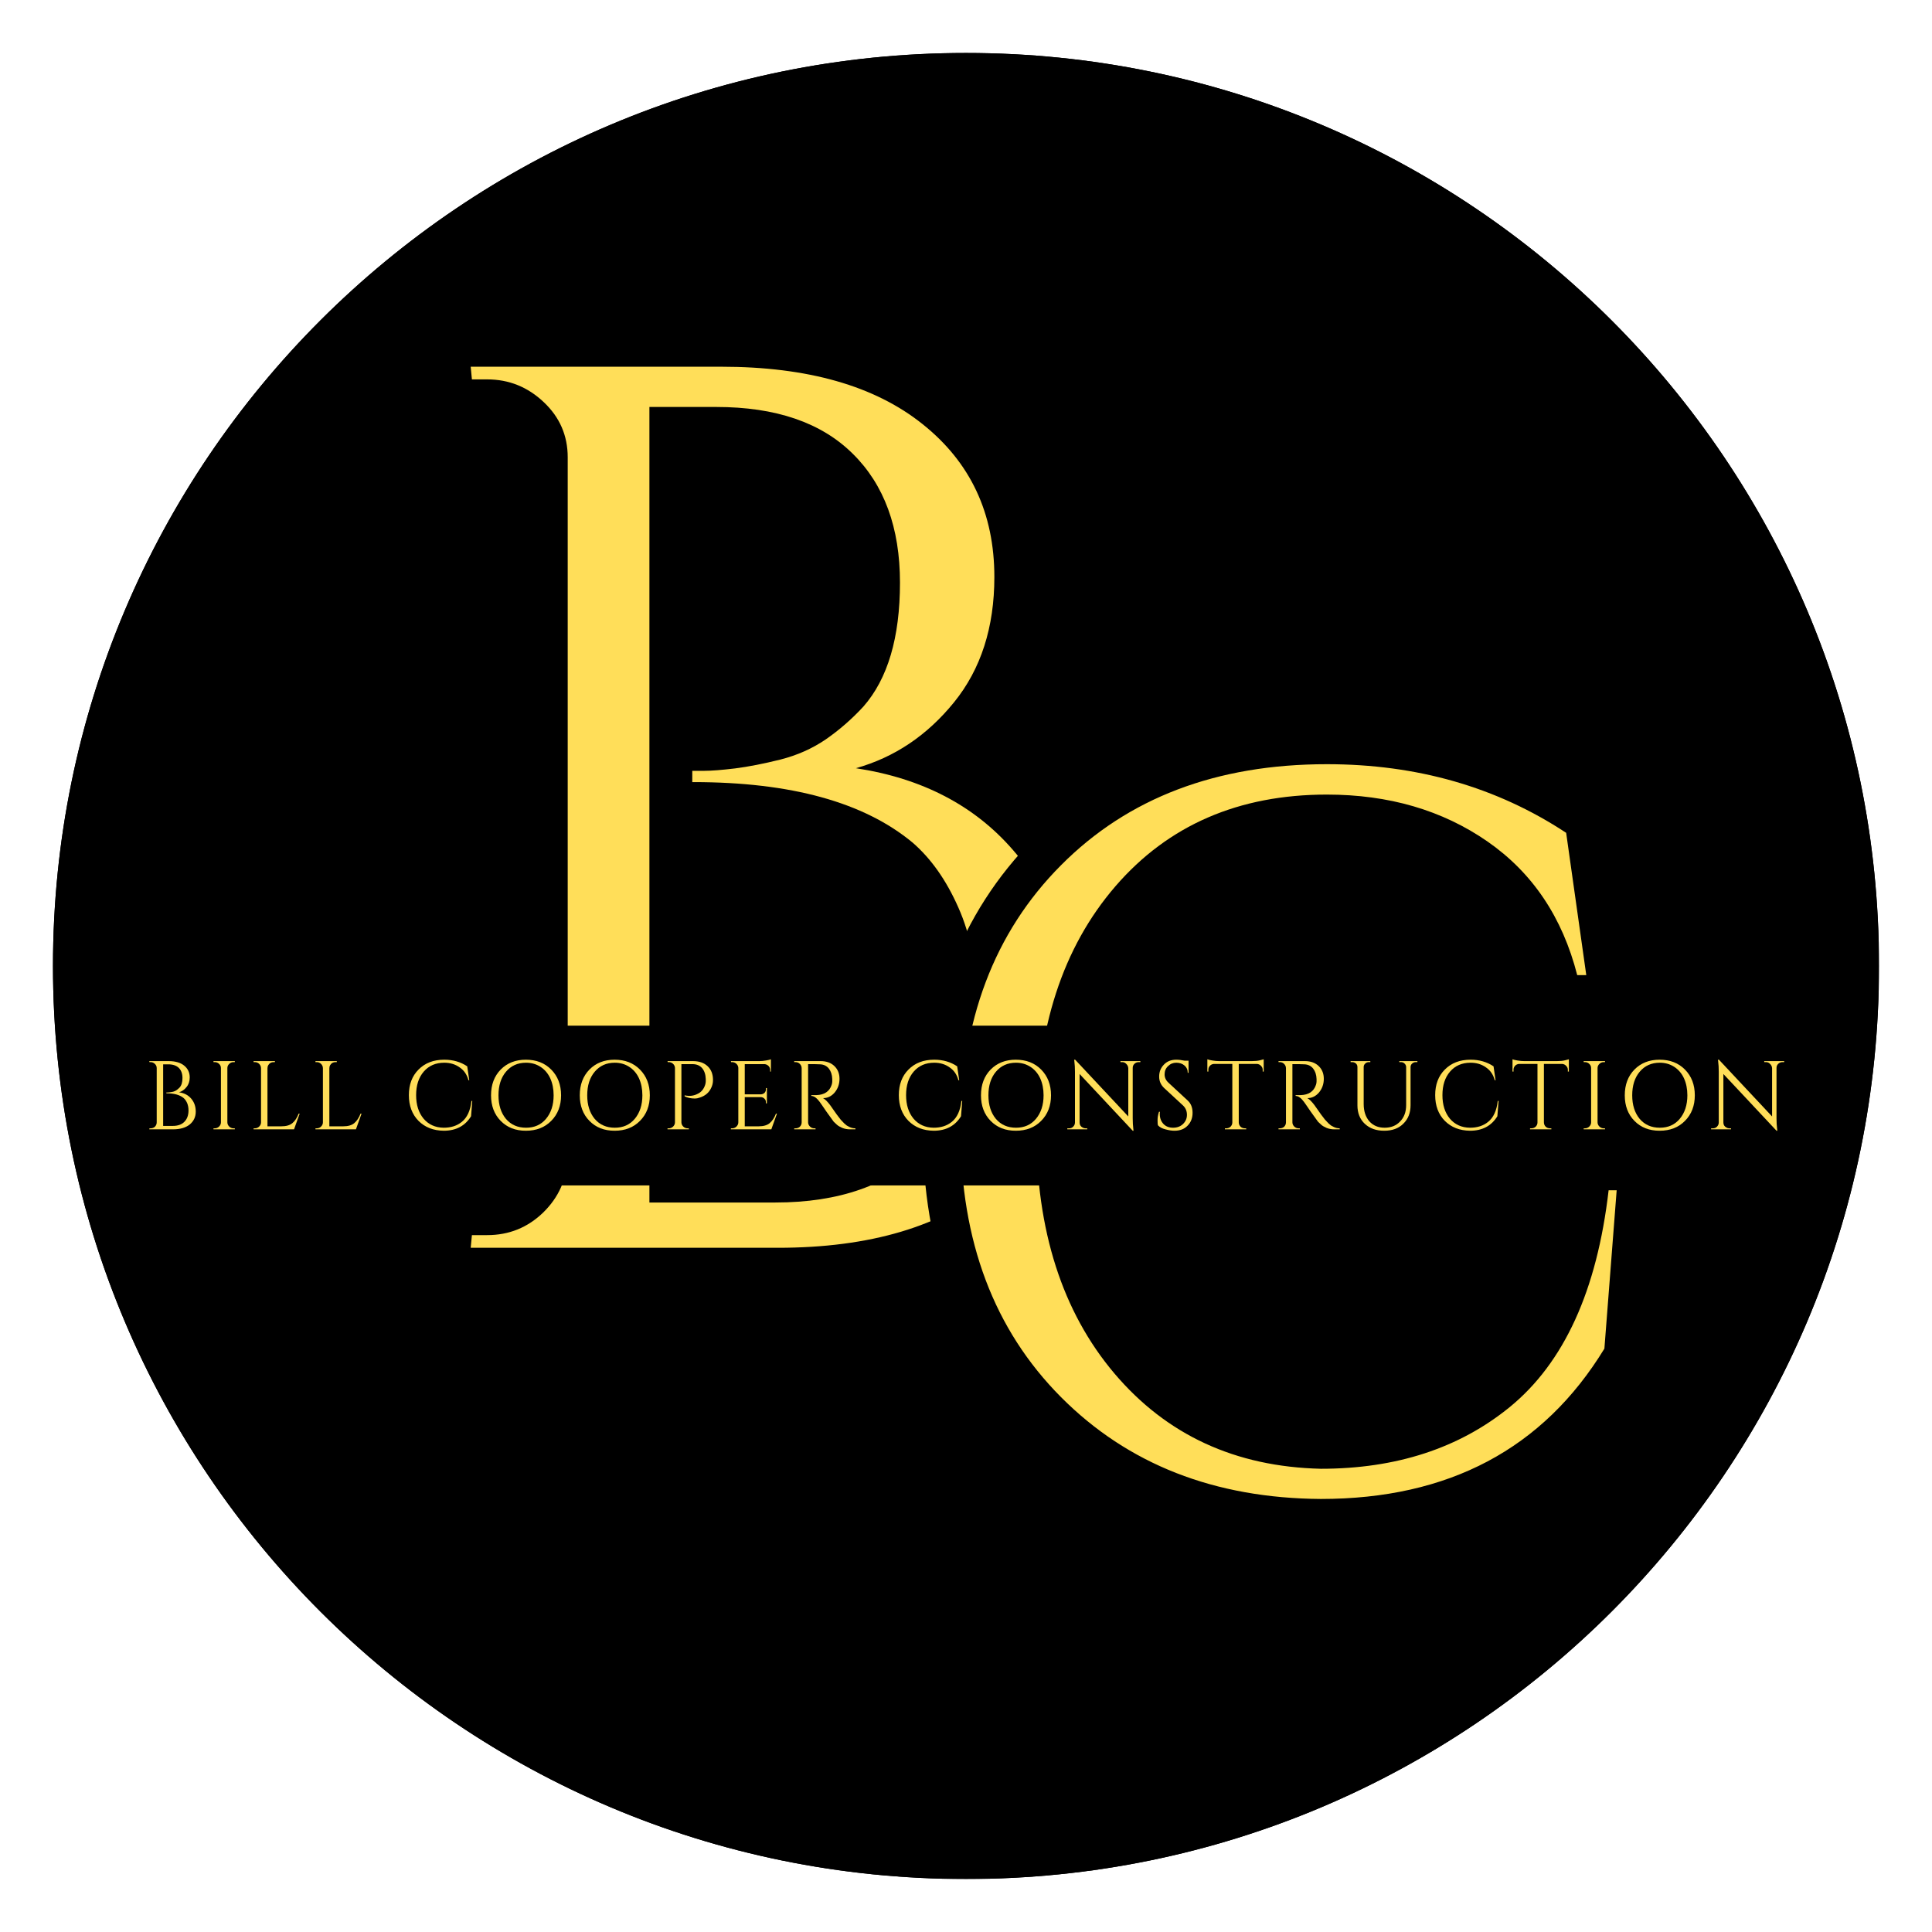 <svg xmlns="http://www.w3.org/2000/svg" xmlns:xlink="http://www.w3.org/1999/xlink" width="200" zoomAndPan="magnify" viewBox="0 0 150 150" height="200" preserveAspectRatio="xMidYMid meet" version="1.0"><defs><g/><clipPath id="7dcbe70fe3"><path d="M 4.113 4.113 L 145.887 4.113 L 145.887 145.887 L 4.113 145.887 Z M 4.113 4.113 " clip-rule="nonzero"/></clipPath><clipPath id="bc5409024c"><path d="M 75 4.113 C 35.852 4.113 4.113 35.852 4.113 75 C 4.113 114.148 35.852 145.887 75 145.887 C 114.148 145.887 145.887 114.148 145.887 75 C 145.887 35.852 114.148 4.113 75 4.113 Z M 75 4.113 " clip-rule="nonzero"/></clipPath><clipPath id="be0a534c42"><path d="M 4.113 4.113 L 145.863 4.113 L 145.863 145.863 L 4.113 145.863 Z M 4.113 4.113 " clip-rule="nonzero"/></clipPath><clipPath id="a68ec2158c"><path d="M 75 4.113 C 35.848 4.113 4.113 35.848 4.113 75 C 4.113 114.148 35.848 145.887 75 145.887 C 114.148 145.887 145.887 114.148 145.887 75 C 145.887 35.848 114.148 4.113 75 4.113 Z M 75 4.113 " clip-rule="nonzero"/></clipPath><clipPath id="f9d53a50db"><path d="M 19.145 79.633 L 127.441 79.633 L 127.441 92.035 L 19.145 92.035 Z M 19.145 79.633 " clip-rule="nonzero"/></clipPath><clipPath id="c2bdbf168d"><path d="M 25.348 79.633 L 121.203 79.633 C 122.848 79.633 124.426 80.285 125.59 81.449 C 126.75 82.609 127.406 84.188 127.406 85.832 C 127.406 87.477 126.75 89.055 125.59 90.219 C 124.426 91.383 122.848 92.035 121.203 92.035 L 25.348 92.035 C 23.703 92.035 22.125 91.383 20.961 90.219 C 19.797 89.055 19.145 87.477 19.145 85.832 C 19.145 84.188 19.797 82.609 20.961 81.449 C 22.125 80.285 23.703 79.633 25.348 79.633 Z M 25.348 79.633 " clip-rule="nonzero"/></clipPath></defs><g clip-path="url(#7dcbe70fe3)"><g clip-path="url(#bc5409024c)"><path fill="#000000" d="M 4.113 4.113 L 145.887 4.113 L 145.887 145.887 L 4.113 145.887 Z M 4.113 4.113 " fill-opacity="1" fill-rule="nonzero"/></g></g><g clip-path="url(#be0a534c42)"><g clip-path="url(#a68ec2158c)"><path stroke-linecap="butt" transform="matrix(0.75, 0, 0, 0.75, 4.112, 4.112)" fill="none" stroke-linejoin="miter" d="M 94.517 0.001 C 42.314 0.001 0.001 42.314 0.001 94.517 C 0.001 146.715 42.314 189.032 94.517 189.032 C 146.715 189.032 189.032 146.715 189.032 94.517 C 189.032 42.314 146.715 0.001 94.517 0.001 Z M 94.517 0.001 " stroke="#000000" stroke-width="2" stroke-opacity="1" stroke-miterlimit="4"/></g></g><path stroke-linecap="butt" transform="matrix(0.3, 0, 0, 0.3, 30.686, -0.322)" fill="none" stroke-linejoin="miter" d="M 99.016 324.004 L 19.563 324.004 L 19.876 320.736 L 23.782 320.736 C 29.446 320.736 34.277 318.808 38.248 314.928 C 42.284 311.009 44.407 306.217 44.615 300.54 L 44.615 119.459 C 44.615 113.782 42.545 109.017 38.417 105.15 C 34.329 101.217 29.446 99.264 23.782 99.264 L 19.876 99.264 L 19.563 95.996 L 84.381 95.996 C 106.751 95.996 124.12 100.957 136.464 110.866 C 148.873 120.736 155.071 133.9 155.071 150.397 C 155.071 163.431 151.607 174.251 144.654 182.845 C 137.714 191.374 129.225 197.051 119.212 199.863 C 136.386 202.506 149.967 209.59 159.928 221.087 C 169.954 232.597 174.954 247.103 174.954 264.59 C 174.954 282.038 168.274 296.295 154.915 307.376 C 141.555 318.457 122.922 324.004 99.016 324.004 Z M 65.774 312.311 L 97.74 312.311 C 97.948 312.311 98.157 312.311 98.378 312.311 C 114.863 312.311 127.662 307.806 136.79 298.795 C 145.904 289.772 150.462 276.999 150.462 260.462 C 150.462 251.126 148.899 242.936 145.774 235.879 C 142.649 228.834 138.665 223.236 133.847 219.108 C 121.282 208.665 102.402 203.444 77.219 203.444 C 77.219 203.444 77.115 203.444 76.907 203.444 L 76.907 200.579 C 77.115 200.579 78.118 200.579 79.928 200.579 C 81.777 200.579 84.433 200.358 87.87 199.941 C 91.373 199.459 95.305 198.691 99.641 197.637 C 103.99 196.517 107.896 194.772 111.334 192.389 C 114.837 189.993 118.118 187.194 121.204 183.952 C 127.454 176.79 130.579 166.113 130.579 151.907 C 130.579 137.65 126.503 126.504 118.339 118.509 C 110.227 110.449 98.456 106.413 83.027 106.413 L 65.774 106.413 Z M 65.774 312.311 " stroke="#000000" stroke-width="24.431" stroke-opacity="1" stroke-miterlimit="4"/><g fill="#ffde59" fill-opacity="1"><g transform="translate(30.686, 96.878)"><g><path d="M 29.703 0 L 5.859 0 L 5.953 -0.984 L 7.141 -0.984 C 8.828 -0.984 10.273 -1.566 11.484 -2.734 C 12.691 -3.91 13.328 -5.344 13.391 -7.031 L 13.391 -61.375 C 13.391 -63.062 12.77 -64.488 11.531 -65.656 C 10.289 -66.832 8.828 -67.422 7.141 -67.422 L 5.953 -67.422 L 5.859 -68.406 L 25.312 -68.406 C 32.02 -68.406 37.227 -66.922 40.938 -63.953 C 44.656 -60.992 46.516 -57.035 46.516 -52.078 C 46.516 -48.172 45.473 -44.93 43.391 -42.359 C 41.305 -39.785 38.766 -38.078 35.766 -37.234 C 40.91 -36.453 44.977 -34.332 47.969 -30.875 C 50.969 -27.426 52.469 -23.078 52.469 -17.828 C 52.469 -12.586 50.461 -8.305 46.453 -4.984 C 42.453 -1.66 36.867 0 29.703 0 Z M 19.734 -3.516 L 29.312 -3.516 C 29.375 -3.516 29.441 -3.516 29.516 -3.516 C 34.461 -3.516 38.301 -4.863 41.031 -7.562 C 43.77 -10.27 45.141 -14.102 45.141 -19.062 C 45.141 -21.852 44.664 -24.305 43.719 -26.422 C 42.781 -28.547 41.594 -30.227 40.156 -31.469 C 36.383 -34.594 30.719 -36.156 23.156 -36.156 C 23.156 -36.156 23.125 -36.156 23.062 -36.156 L 23.062 -37.031 C 23.125 -37.031 23.43 -37.031 23.984 -37.031 C 24.547 -37.031 25.348 -37.094 26.391 -37.219 C 27.43 -37.352 28.602 -37.582 29.906 -37.906 C 31.207 -38.238 32.379 -38.758 33.422 -39.469 C 34.461 -40.188 35.438 -41.035 36.344 -42.016 C 38.238 -44.172 39.188 -47.379 39.188 -51.641 C 39.188 -55.91 37.961 -59.25 35.516 -61.656 C 33.078 -64.07 29.547 -65.281 24.922 -65.281 L 19.734 -65.281 Z M 19.734 -3.516 "/></g></g></g><path stroke-linecap="butt" transform="matrix(0.3, 0, 0, 0.3, 69.877, 37.285)" fill="none" stroke-linejoin="miter" d="M 108.927 263.632 C 81.414 263.463 58.992 254.687 41.648 237.291 C 24.344 219.869 15.685 196.926 15.685 168.489 C 15.685 139.999 24.344 117.044 41.648 99.609 C 58.992 82.187 81.948 73.463 110.516 73.463 C 133.81 73.463 154.435 79.4 172.378 91.262 L 177.599 128.124 L 175.242 128.124 C 171.414 113.111 163.654 101.575 151.974 93.489 C 140.32 85.377 126.505 81.314 110.516 81.314 C 87.69 81.314 69.422 89.244 55.737 105.103 C 42.091 120.95 35.268 141.952 35.268 168.098 C 35.268 194.205 42 215.234 55.477 231.171 C 69.005 247.07 86.818 255.286 108.927 255.794 C 128.432 255.794 144.721 250.494 157.768 239.908 C 171.883 228.385 180.412 209.661 183.341 183.723 L 185.451 183.723 L 182.326 224.739 C 166.466 250.663 142 263.632 108.927 263.632 Z M 108.927 263.632 " stroke="#000000" stroke-width="19.591" stroke-opacity="1" stroke-miterlimit="4"/><g fill="#ffde59" fill-opacity="1"><g transform="translate(69.877, 115.285)"><g><path d="M 32.672 1.094 C 24.422 1.039 17.695 -1.594 12.5 -6.812 C 7.301 -12.039 4.703 -18.926 4.703 -27.469 C 4.703 -36.008 7.301 -42.891 12.5 -48.109 C 17.695 -53.336 24.578 -55.953 33.141 -55.953 C 40.141 -55.953 46.332 -54.176 51.719 -50.625 L 53.281 -39.578 L 52.578 -39.578 C 51.43 -44.066 49.109 -47.523 45.609 -49.953 C 42.109 -52.379 37.953 -53.594 33.141 -53.594 C 26.297 -53.594 20.82 -51.219 16.719 -46.469 C 12.625 -41.719 10.578 -35.422 10.578 -27.578 C 10.578 -19.742 12.598 -13.438 16.641 -8.656 C 20.691 -3.875 26.035 -1.406 32.672 -1.25 C 38.523 -1.25 43.41 -2.844 47.328 -6.031 C 51.555 -9.477 54.117 -15.094 55.016 -22.875 L 55.641 -22.875 L 54.688 -10.578 C 49.938 -2.797 42.598 1.094 32.672 1.094 Z M 32.672 1.094 "/></g></g></g><g clip-path="url(#f9d53a50db)"><g clip-path="url(#c2bdbf168d)"><path fill="#000000" d="M 19.145 79.633 L 127.391 79.633 L 127.391 92.035 L 19.145 92.035 Z M 19.145 79.633 " fill-opacity="1" fill-rule="nonzero"/></g></g><g fill="#ffde59" fill-opacity="1"><g transform="translate(11.136, 87.681)"><g><path d="M 2.297 0 L 0.453 0 L 0.469 -0.078 L 0.547 -0.078 C 0.68 -0.078 0.797 -0.117 0.891 -0.203 C 0.984 -0.297 1.031 -0.41 1.031 -0.547 L 1.031 -4.75 C 1.031 -4.883 0.984 -4.992 0.891 -5.078 C 0.797 -5.172 0.68 -5.219 0.547 -5.219 L 0.469 -5.219 L 0.453 -5.297 L 1.953 -5.297 C 2.473 -5.297 2.875 -5.18 3.156 -4.953 C 3.445 -4.723 3.594 -4.414 3.594 -4.031 C 3.594 -3.727 3.508 -3.477 3.344 -3.281 C 3.188 -3.082 2.992 -2.945 2.766 -2.875 C 3.16 -2.82 3.473 -2.66 3.703 -2.391 C 3.941 -2.117 4.062 -1.781 4.062 -1.375 C 4.062 -0.969 3.906 -0.633 3.594 -0.375 C 3.281 -0.125 2.848 0 2.297 0 Z M 1.531 -0.266 L 2.266 -0.266 C 2.273 -0.266 2.281 -0.266 2.281 -0.266 C 2.664 -0.266 2.961 -0.367 3.172 -0.578 C 3.391 -0.797 3.5 -1.094 3.5 -1.469 C 3.5 -1.688 3.461 -1.879 3.391 -2.047 C 3.316 -2.211 3.223 -2.344 3.109 -2.438 C 2.816 -2.676 2.379 -2.797 1.797 -2.797 C 1.797 -2.797 1.789 -2.797 1.781 -2.797 L 1.781 -2.859 C 1.789 -2.859 1.816 -2.859 1.859 -2.859 C 1.898 -2.859 1.957 -2.863 2.031 -2.875 C 2.113 -2.883 2.207 -2.898 2.312 -2.922 C 2.414 -2.953 2.504 -2.992 2.578 -3.047 C 2.66 -3.109 2.738 -3.176 2.812 -3.25 C 2.957 -3.414 3.031 -3.66 3.031 -3.984 C 3.031 -4.316 2.938 -4.578 2.75 -4.766 C 2.562 -4.953 2.285 -5.047 1.922 -5.047 L 1.531 -5.047 Z M 1.531 -0.266 "/></g></g></g><g fill="#ffde59" fill-opacity="1"><g transform="translate(16.122, 87.681)"><g><path d="M 0.547 -0.078 C 0.68 -0.078 0.797 -0.125 0.891 -0.219 C 0.984 -0.312 1.031 -0.422 1.031 -0.547 L 1.031 -4.75 C 1.031 -4.883 0.984 -4.992 0.891 -5.078 C 0.797 -5.172 0.68 -5.219 0.547 -5.219 L 0.453 -5.219 L 0.453 -5.297 L 2.109 -5.297 L 2.109 -5.219 L 2.016 -5.219 C 1.879 -5.219 1.766 -5.172 1.672 -5.078 C 1.578 -4.992 1.531 -4.883 1.531 -4.75 L 1.531 -0.547 C 1.531 -0.422 1.578 -0.312 1.672 -0.219 C 1.766 -0.125 1.879 -0.078 2.016 -0.078 L 2.109 -0.078 L 2.109 0 L 0.453 0 L 0.453 -0.078 Z M 0.547 -0.078 "/></g></g></g><g fill="#ffde59" fill-opacity="1"><g transform="translate(19.235, 87.681)"><g><path d="M 0.547 -0.078 C 0.68 -0.078 0.797 -0.125 0.891 -0.219 C 0.984 -0.312 1.031 -0.422 1.031 -0.547 L 1.031 -4.734 C 1.031 -4.867 0.984 -4.984 0.891 -5.078 C 0.797 -5.172 0.68 -5.219 0.547 -5.219 L 0.453 -5.219 L 0.453 -5.297 L 2.109 -5.297 L 2.109 -5.219 L 2.016 -5.219 C 1.828 -5.219 1.688 -5.141 1.594 -4.984 C 1.551 -4.91 1.531 -4.828 1.531 -4.734 L 1.531 -0.234 L 2.609 -0.234 C 2.984 -0.234 3.27 -0.316 3.469 -0.484 C 3.664 -0.648 3.828 -0.895 3.953 -1.219 L 4.031 -1.219 L 3.594 0 L 0.453 0 L 0.453 -0.078 Z M 0.547 -0.078 "/></g></g></g><g fill="#ffde59" fill-opacity="1"><g transform="translate(24.04, 87.681)"><g><path d="M 0.547 -0.078 C 0.68 -0.078 0.797 -0.125 0.891 -0.219 C 0.984 -0.312 1.031 -0.422 1.031 -0.547 L 1.031 -4.734 C 1.031 -4.867 0.984 -4.984 0.891 -5.078 C 0.797 -5.172 0.68 -5.219 0.547 -5.219 L 0.453 -5.219 L 0.453 -5.297 L 2.109 -5.297 L 2.109 -5.219 L 2.016 -5.219 C 1.828 -5.219 1.688 -5.141 1.594 -4.984 C 1.551 -4.91 1.531 -4.828 1.531 -4.734 L 1.531 -0.234 L 2.609 -0.234 C 2.984 -0.234 3.27 -0.316 3.469 -0.484 C 3.664 -0.648 3.828 -0.895 3.953 -1.219 L 4.031 -1.219 L 3.594 0 L 0.453 0 L 0.453 -0.078 Z M 0.547 -0.078 "/></g></g></g><g fill="#ffde59" fill-opacity="1"><g transform="translate(28.844, 87.681)"><g/></g></g><g fill="#ffde59" fill-opacity="1"><g transform="translate(31.292, 87.681)"><g><path d="M 3.156 0.109 C 2.352 0.098 1.703 -0.156 1.203 -0.656 C 0.703 -1.164 0.453 -1.832 0.453 -2.656 C 0.453 -3.477 0.703 -4.141 1.203 -4.641 C 1.703 -5.148 2.367 -5.406 3.203 -5.406 C 3.879 -5.406 4.473 -5.234 4.984 -4.891 L 5.141 -3.812 L 5.078 -3.812 C 4.961 -4.25 4.734 -4.582 4.391 -4.812 C 4.055 -5.051 3.66 -5.172 3.203 -5.172 C 2.535 -5.172 2.004 -4.941 1.609 -4.484 C 1.211 -4.023 1.016 -3.414 1.016 -2.656 C 1.016 -1.906 1.207 -1.297 1.594 -0.828 C 1.988 -0.367 2.508 -0.133 3.156 -0.125 C 3.719 -0.125 4.188 -0.273 4.562 -0.578 C 4.977 -0.91 5.227 -1.453 5.312 -2.203 L 5.375 -2.203 L 5.281 -1.016 C 4.82 -0.266 4.113 0.109 3.156 0.109 Z M 3.156 0.109 "/></g></g></g><g fill="#ffde59" fill-opacity="1"><g transform="translate(37.593, 87.681)"><g><path d="M 1.281 -4.641 C 1.781 -5.148 2.43 -5.406 3.234 -5.406 C 4.047 -5.406 4.703 -5.148 5.203 -4.641 C 5.711 -4.129 5.969 -3.461 5.969 -2.641 C 5.969 -1.828 5.711 -1.164 5.203 -0.656 C 4.703 -0.145 4.047 0.109 3.234 0.109 C 2.43 0.109 1.781 -0.145 1.281 -0.656 C 0.781 -1.164 0.531 -1.828 0.531 -2.641 C 0.531 -3.461 0.781 -4.129 1.281 -4.641 Z M 1.688 -0.812 C 2.082 -0.352 2.602 -0.125 3.25 -0.125 C 3.895 -0.125 4.41 -0.352 4.797 -0.812 C 5.191 -1.281 5.391 -1.891 5.391 -2.641 C 5.391 -3.141 5.301 -3.582 5.125 -3.969 C 4.945 -4.352 4.691 -4.648 4.359 -4.859 C 4.035 -5.066 3.664 -5.172 3.25 -5.172 C 2.602 -5.172 2.082 -4.938 1.688 -4.469 C 1.301 -4.008 1.109 -3.398 1.109 -2.641 C 1.109 -1.891 1.301 -1.281 1.688 -0.812 Z M 1.688 -0.812 "/></g></g></g><g fill="#ffde59" fill-opacity="1"><g transform="translate(44.483, 87.681)"><g><path d="M 1.281 -4.641 C 1.781 -5.148 2.43 -5.406 3.234 -5.406 C 4.047 -5.406 4.703 -5.148 5.203 -4.641 C 5.711 -4.129 5.969 -3.461 5.969 -2.641 C 5.969 -1.828 5.711 -1.164 5.203 -0.656 C 4.703 -0.145 4.047 0.109 3.234 0.109 C 2.43 0.109 1.781 -0.145 1.281 -0.656 C 0.781 -1.164 0.531 -1.828 0.531 -2.641 C 0.531 -3.461 0.781 -4.129 1.281 -4.641 Z M 1.688 -0.812 C 2.082 -0.352 2.602 -0.125 3.25 -0.125 C 3.895 -0.125 4.41 -0.352 4.797 -0.812 C 5.191 -1.281 5.391 -1.891 5.391 -2.641 C 5.391 -3.141 5.301 -3.582 5.125 -3.969 C 4.945 -4.352 4.691 -4.648 4.359 -4.859 C 4.035 -5.066 3.664 -5.172 3.25 -5.172 C 2.602 -5.172 2.082 -4.938 1.688 -4.469 C 1.301 -4.008 1.109 -3.398 1.109 -2.641 C 1.109 -1.891 1.301 -1.281 1.688 -0.812 Z M 1.688 -0.812 "/></g></g></g><g fill="#ffde59" fill-opacity="1"><g transform="translate(51.373, 87.681)"><g><path d="M 3.984 -3.828 C 3.984 -3.609 3.938 -3.406 3.844 -3.219 C 3.676 -2.852 3.383 -2.602 2.969 -2.469 C 2.82 -2.414 2.695 -2.391 2.594 -2.391 C 2.281 -2.391 2.008 -2.445 1.781 -2.562 L 1.781 -2.641 C 2.156 -2.555 2.5 -2.598 2.812 -2.766 C 3.082 -2.898 3.27 -3.129 3.375 -3.453 C 3.406 -3.555 3.422 -3.648 3.422 -3.734 C 3.422 -3.828 3.422 -3.883 3.422 -3.906 C 3.41 -4.258 3.316 -4.539 3.141 -4.75 C 2.961 -4.957 2.711 -5.062 2.391 -5.062 L 1.531 -5.062 L 1.531 -0.547 C 1.531 -0.422 1.578 -0.312 1.672 -0.219 C 1.766 -0.125 1.879 -0.078 2.016 -0.078 L 2.109 -0.078 L 2.109 0 L 0.453 0 L 0.453 -0.078 L 0.547 -0.078 C 0.68 -0.078 0.797 -0.125 0.891 -0.219 C 0.984 -0.312 1.031 -0.422 1.031 -0.547 L 1.031 -4.781 C 1.02 -4.906 0.969 -5.008 0.875 -5.094 C 0.781 -5.176 0.672 -5.219 0.547 -5.219 L 0.469 -5.219 L 0.453 -5.297 L 2.422 -5.297 C 2.91 -5.297 3.289 -5.164 3.562 -4.906 C 3.844 -4.645 3.984 -4.285 3.984 -3.828 Z M 3.984 -3.828 "/></g></g></g><g fill="#ffde59" fill-opacity="1"><g transform="translate(56.292, 87.681)"><g><path d="M 0.547 -0.078 C 0.68 -0.078 0.797 -0.125 0.891 -0.219 C 0.984 -0.312 1.031 -0.422 1.031 -0.547 L 1.031 -4.781 C 1.02 -4.906 0.969 -5.008 0.875 -5.094 C 0.781 -5.176 0.672 -5.219 0.547 -5.219 L 0.469 -5.219 L 0.453 -5.297 L 2.672 -5.297 C 2.828 -5.297 2.992 -5.312 3.172 -5.344 C 3.359 -5.375 3.488 -5.406 3.562 -5.438 L 3.562 -4.484 L 3.5 -4.484 L 3.5 -4.609 C 3.5 -4.734 3.457 -4.836 3.375 -4.922 C 3.289 -5.004 3.191 -5.051 3.078 -5.062 L 1.531 -5.062 L 1.531 -2.719 L 2.812 -2.719 C 2.906 -2.727 2.988 -2.766 3.062 -2.828 C 3.133 -2.898 3.172 -2.988 3.172 -3.094 L 3.172 -3.203 L 3.25 -3.203 L 3.25 -2.016 L 3.172 -2.016 L 3.172 -2.125 C 3.172 -2.227 3.133 -2.312 3.062 -2.375 C 3 -2.445 2.914 -2.488 2.812 -2.5 L 1.531 -2.5 L 1.531 -0.234 L 2.609 -0.234 C 2.984 -0.234 3.27 -0.316 3.469 -0.484 C 3.664 -0.648 3.828 -0.895 3.953 -1.219 L 4.031 -1.219 L 3.594 0 L 0.453 0 L 0.453 -0.078 Z M 0.547 -0.078 "/></g></g></g><g fill="#ffde59" fill-opacity="1"><g transform="translate(61.21, 87.681)"><g><path d="M 2.016 -5.062 L 1.531 -5.062 L 1.531 -0.547 C 1.531 -0.422 1.578 -0.312 1.672 -0.219 C 1.766 -0.125 1.879 -0.078 2.016 -0.078 L 2.109 -0.078 L 2.109 0 L 0.453 0 L 0.453 -0.078 L 0.547 -0.078 C 0.68 -0.078 0.797 -0.117 0.891 -0.203 C 0.984 -0.297 1.031 -0.41 1.031 -0.547 L 1.031 -4.734 C 1.031 -4.867 0.984 -4.984 0.891 -5.078 C 0.797 -5.172 0.68 -5.219 0.547 -5.219 L 0.453 -5.219 L 0.453 -5.297 L 2.5 -5.297 C 2.957 -5.297 3.316 -5.164 3.578 -4.906 C 3.836 -4.656 3.969 -4.328 3.969 -3.922 C 3.969 -3.516 3.844 -3.16 3.594 -2.859 C 3.344 -2.566 3.039 -2.422 2.688 -2.422 C 2.758 -2.391 2.848 -2.32 2.953 -2.219 C 3.055 -2.113 3.148 -2.004 3.234 -1.891 C 3.66 -1.273 3.938 -0.895 4.062 -0.75 C 4.195 -0.602 4.289 -0.504 4.344 -0.453 C 4.406 -0.398 4.469 -0.348 4.531 -0.297 C 4.602 -0.254 4.672 -0.219 4.734 -0.188 C 4.879 -0.113 5.035 -0.078 5.203 -0.078 L 5.203 0 L 4.781 0 C 4.57 0 4.375 -0.035 4.188 -0.109 C 4 -0.191 3.859 -0.273 3.766 -0.359 C 3.672 -0.441 3.586 -0.52 3.516 -0.594 C 3.453 -0.676 3.266 -0.938 2.953 -1.375 C 2.648 -1.82 2.473 -2.078 2.422 -2.141 C 2.367 -2.203 2.316 -2.266 2.266 -2.328 C 2.098 -2.504 1.938 -2.594 1.781 -2.594 L 1.781 -2.656 C 1.82 -2.656 1.875 -2.656 1.938 -2.656 C 2 -2.656 2.078 -2.656 2.172 -2.656 C 2.797 -2.676 3.191 -2.941 3.359 -3.453 C 3.391 -3.547 3.406 -3.633 3.406 -3.719 C 3.406 -3.812 3.406 -3.875 3.406 -3.906 C 3.395 -4.238 3.305 -4.508 3.141 -4.719 C 2.973 -4.926 2.75 -5.035 2.469 -5.047 C 2.344 -5.055 2.191 -5.062 2.016 -5.062 Z M 2.016 -5.062 "/></g></g></g><g fill="#ffde59" fill-opacity="1"><g transform="translate(66.884, 87.681)"><g/></g></g><g fill="#ffde59" fill-opacity="1"><g transform="translate(69.332, 87.681)"><g><path d="M 3.156 0.109 C 2.352 0.098 1.703 -0.156 1.203 -0.656 C 0.703 -1.164 0.453 -1.832 0.453 -2.656 C 0.453 -3.477 0.703 -4.141 1.203 -4.641 C 1.703 -5.148 2.367 -5.406 3.203 -5.406 C 3.879 -5.406 4.473 -5.234 4.984 -4.891 L 5.141 -3.812 L 5.078 -3.812 C 4.961 -4.25 4.734 -4.582 4.391 -4.812 C 4.055 -5.051 3.66 -5.172 3.203 -5.172 C 2.535 -5.172 2.004 -4.941 1.609 -4.484 C 1.211 -4.023 1.016 -3.414 1.016 -2.656 C 1.016 -1.906 1.207 -1.297 1.594 -0.828 C 1.988 -0.367 2.508 -0.133 3.156 -0.125 C 3.719 -0.125 4.188 -0.273 4.562 -0.578 C 4.977 -0.91 5.227 -1.453 5.312 -2.203 L 5.375 -2.203 L 5.281 -1.016 C 4.82 -0.266 4.113 0.109 3.156 0.109 Z M 3.156 0.109 "/></g></g></g><g fill="#ffde59" fill-opacity="1"><g transform="translate(75.632, 87.681)"><g><path d="M 1.281 -4.641 C 1.781 -5.148 2.43 -5.406 3.234 -5.406 C 4.047 -5.406 4.703 -5.148 5.203 -4.641 C 5.711 -4.129 5.969 -3.461 5.969 -2.641 C 5.969 -1.828 5.711 -1.164 5.203 -0.656 C 4.703 -0.145 4.047 0.109 3.234 0.109 C 2.43 0.109 1.781 -0.145 1.281 -0.656 C 0.781 -1.164 0.531 -1.828 0.531 -2.641 C 0.531 -3.461 0.781 -4.129 1.281 -4.641 Z M 1.688 -0.812 C 2.082 -0.352 2.602 -0.125 3.25 -0.125 C 3.895 -0.125 4.41 -0.352 4.797 -0.812 C 5.191 -1.281 5.391 -1.891 5.391 -2.641 C 5.391 -3.141 5.301 -3.582 5.125 -3.969 C 4.945 -4.352 4.691 -4.648 4.359 -4.859 C 4.035 -5.066 3.664 -5.172 3.25 -5.172 C 2.602 -5.172 2.082 -4.938 1.688 -4.469 C 1.301 -4.008 1.109 -3.398 1.109 -2.641 C 1.109 -1.891 1.301 -1.281 1.688 -0.812 Z M 1.688 -0.812 "/></g></g></g><g fill="#ffde59" fill-opacity="1"><g transform="translate(82.522, 87.681)"><g><path d="M 5.891 -5.219 C 5.754 -5.219 5.641 -5.172 5.547 -5.078 C 5.461 -4.992 5.422 -4.891 5.422 -4.766 L 5.422 -0.859 C 5.422 -0.566 5.438 -0.289 5.469 -0.031 L 5.484 0.109 L 5.422 0.109 L 1.297 -4.297 L 1.297 -0.531 C 1.297 -0.352 1.375 -0.223 1.531 -0.141 C 1.602 -0.098 1.676 -0.078 1.75 -0.078 L 1.891 -0.078 L 1.891 0 L 0.344 0 L 0.344 -0.078 L 0.484 -0.078 C 0.609 -0.078 0.711 -0.117 0.797 -0.203 C 0.891 -0.297 0.938 -0.406 0.938 -0.531 L 0.938 -4.469 C 0.938 -4.77 0.922 -5.039 0.891 -5.281 L 0.875 -5.406 L 0.953 -5.406 L 5.078 -1 L 5.078 -4.75 C 5.066 -4.883 5.016 -4.992 4.922 -5.078 C 4.836 -5.172 4.734 -5.219 4.609 -5.219 L 4.469 -5.219 L 4.469 -5.297 L 6.016 -5.297 L 6.016 -5.219 Z M 5.891 -5.219 "/></g></g></g><g fill="#ffde59" fill-opacity="1"><g transform="translate(89.435, 87.681)"><g><path d="M 0.469 -0.312 C 0.445 -0.383 0.438 -0.52 0.438 -0.719 C 0.438 -0.914 0.473 -1.129 0.547 -1.359 L 0.625 -1.359 C 0.613 -1.305 0.609 -1.25 0.609 -1.188 C 0.609 -0.883 0.703 -0.629 0.891 -0.422 C 1.078 -0.223 1.328 -0.125 1.641 -0.125 C 1.953 -0.125 2.207 -0.219 2.406 -0.406 C 2.613 -0.602 2.719 -0.844 2.719 -1.125 C 2.719 -1.414 2.617 -1.656 2.422 -1.844 L 0.969 -3.188 C 0.695 -3.438 0.562 -3.738 0.562 -4.094 C 0.562 -4.457 0.68 -4.766 0.922 -5.016 C 1.16 -5.273 1.484 -5.406 1.891 -5.406 C 2.086 -5.406 2.305 -5.379 2.547 -5.328 L 2.844 -5.328 L 2.844 -4.391 L 2.781 -4.391 C 2.781 -4.629 2.695 -4.816 2.531 -4.953 C 2.363 -5.098 2.148 -5.172 1.891 -5.172 C 1.641 -5.172 1.426 -5.082 1.25 -4.906 C 1.07 -4.738 0.984 -4.523 0.984 -4.266 C 0.984 -4.016 1.086 -3.797 1.297 -3.609 L 2.781 -2.234 C 3.031 -2.004 3.156 -1.688 3.156 -1.281 C 3.156 -0.875 3.023 -0.539 2.766 -0.281 C 2.516 -0.02 2.176 0.109 1.75 0.109 C 1.531 0.109 1.297 0.07 1.047 0 C 0.797 -0.062 0.602 -0.164 0.469 -0.312 Z M 0.469 -0.312 "/></g></g></g><g fill="#ffde59" fill-opacity="1"><g transform="translate(93.583, 87.681)"><g><path d="M 4.453 -4.625 C 4.453 -4.738 4.41 -4.836 4.328 -4.922 C 4.242 -5.016 4.141 -5.066 4.016 -5.078 L 2.594 -5.078 L 2.594 -0.547 C 2.594 -0.41 2.641 -0.297 2.734 -0.203 C 2.828 -0.117 2.941 -0.078 3.078 -0.078 L 3.172 -0.078 L 3.172 0 L 1.516 0 L 1.516 -0.078 L 1.609 -0.078 C 1.742 -0.078 1.859 -0.117 1.953 -0.203 C 2.047 -0.297 2.094 -0.406 2.094 -0.531 L 2.094 -5.078 L 0.656 -5.078 C 0.531 -5.066 0.426 -5.016 0.344 -4.922 C 0.27 -4.836 0.234 -4.738 0.234 -4.625 L 0.234 -4.484 L 0.156 -4.484 L 0.156 -5.438 C 0.227 -5.406 0.359 -5.375 0.547 -5.344 C 0.734 -5.312 0.906 -5.297 1.062 -5.297 L 3.609 -5.297 C 3.859 -5.297 4.066 -5.316 4.234 -5.359 C 4.398 -5.398 4.5 -5.426 4.531 -5.438 L 4.531 -4.484 L 4.453 -4.484 Z M 4.453 -4.625 "/></g></g></g><g fill="#ffde59" fill-opacity="1"><g transform="translate(98.811, 87.681)"><g><path d="M 2.016 -5.062 L 1.531 -5.062 L 1.531 -0.547 C 1.531 -0.422 1.578 -0.312 1.672 -0.219 C 1.766 -0.125 1.879 -0.078 2.016 -0.078 L 2.109 -0.078 L 2.109 0 L 0.453 0 L 0.453 -0.078 L 0.547 -0.078 C 0.68 -0.078 0.797 -0.117 0.891 -0.203 C 0.984 -0.297 1.031 -0.41 1.031 -0.547 L 1.031 -4.734 C 1.031 -4.867 0.984 -4.984 0.891 -5.078 C 0.797 -5.172 0.68 -5.219 0.547 -5.219 L 0.453 -5.219 L 0.453 -5.297 L 2.5 -5.297 C 2.957 -5.297 3.316 -5.164 3.578 -4.906 C 3.836 -4.656 3.969 -4.328 3.969 -3.922 C 3.969 -3.516 3.844 -3.16 3.594 -2.859 C 3.344 -2.566 3.039 -2.422 2.688 -2.422 C 2.758 -2.391 2.848 -2.32 2.953 -2.219 C 3.055 -2.113 3.148 -2.004 3.234 -1.891 C 3.66 -1.273 3.938 -0.895 4.062 -0.75 C 4.195 -0.602 4.289 -0.504 4.344 -0.453 C 4.406 -0.398 4.469 -0.348 4.531 -0.297 C 4.602 -0.254 4.672 -0.219 4.734 -0.188 C 4.879 -0.113 5.035 -0.078 5.203 -0.078 L 5.203 0 L 4.781 0 C 4.57 0 4.375 -0.035 4.188 -0.109 C 4 -0.191 3.859 -0.273 3.766 -0.359 C 3.672 -0.441 3.586 -0.52 3.516 -0.594 C 3.453 -0.676 3.266 -0.938 2.953 -1.375 C 2.648 -1.82 2.473 -2.078 2.422 -2.141 C 2.367 -2.203 2.316 -2.266 2.266 -2.328 C 2.098 -2.504 1.938 -2.594 1.781 -2.594 L 1.781 -2.656 C 1.82 -2.656 1.875 -2.656 1.938 -2.656 C 2 -2.656 2.078 -2.656 2.172 -2.656 C 2.797 -2.676 3.191 -2.941 3.359 -3.453 C 3.391 -3.547 3.406 -3.633 3.406 -3.719 C 3.406 -3.812 3.406 -3.875 3.406 -3.906 C 3.395 -4.238 3.305 -4.508 3.141 -4.719 C 2.973 -4.926 2.75 -5.035 2.469 -5.047 C 2.344 -5.055 2.191 -5.062 2.016 -5.062 Z M 2.016 -5.062 "/></g></g></g><g fill="#ffde59" fill-opacity="1"><g transform="translate(104.485, 87.681)"><g><path d="M 5.562 -5.219 L 5.438 -5.219 C 5.332 -5.219 5.238 -5.18 5.156 -5.109 C 5.082 -5.047 5.039 -4.961 5.031 -4.859 L 5.031 -1.875 C 5.031 -1.281 4.844 -0.801 4.469 -0.438 C 4.102 -0.07 3.609 0.109 2.984 0.109 C 2.367 0.109 1.867 -0.066 1.484 -0.422 C 1.098 -0.785 0.906 -1.266 0.906 -1.859 L 0.906 -4.844 C 0.906 -4.988 0.836 -5.098 0.703 -5.172 C 0.641 -5.203 0.57 -5.219 0.5 -5.219 L 0.375 -5.219 L 0.375 -5.297 L 1.906 -5.297 L 1.906 -5.219 L 1.797 -5.219 C 1.68 -5.219 1.586 -5.18 1.516 -5.109 C 1.441 -5.047 1.398 -4.961 1.391 -4.859 L 1.391 -1.969 C 1.391 -1.414 1.535 -0.969 1.828 -0.625 C 2.129 -0.289 2.523 -0.125 3.016 -0.125 C 3.516 -0.125 3.914 -0.285 4.219 -0.609 C 4.531 -0.93 4.688 -1.352 4.688 -1.875 L 4.688 -4.859 C 4.676 -4.961 4.633 -5.047 4.562 -5.109 C 4.488 -5.18 4.395 -5.219 4.281 -5.219 L 4.156 -5.219 L 4.156 -5.297 L 5.562 -5.297 Z M 5.562 -5.219 "/></g></g></g><g fill="#ffde59" fill-opacity="1"><g transform="translate(110.974, 87.681)"><g><path d="M 3.156 0.109 C 2.352 0.098 1.703 -0.156 1.203 -0.656 C 0.703 -1.164 0.453 -1.832 0.453 -2.656 C 0.453 -3.477 0.703 -4.141 1.203 -4.641 C 1.703 -5.148 2.367 -5.406 3.203 -5.406 C 3.879 -5.406 4.473 -5.234 4.984 -4.891 L 5.141 -3.812 L 5.078 -3.812 C 4.961 -4.25 4.734 -4.582 4.391 -4.812 C 4.055 -5.051 3.66 -5.172 3.203 -5.172 C 2.535 -5.172 2.004 -4.941 1.609 -4.484 C 1.211 -4.023 1.016 -3.414 1.016 -2.656 C 1.016 -1.906 1.207 -1.297 1.594 -0.828 C 1.988 -0.367 2.508 -0.133 3.156 -0.125 C 3.719 -0.125 4.188 -0.273 4.562 -0.578 C 4.977 -0.91 5.227 -1.453 5.312 -2.203 L 5.375 -2.203 L 5.281 -1.016 C 4.82 -0.266 4.113 0.109 3.156 0.109 Z M 3.156 0.109 "/></g></g></g><g fill="#ffde59" fill-opacity="1"><g transform="translate(117.275, 87.681)"><g><path d="M 4.453 -4.625 C 4.453 -4.738 4.41 -4.836 4.328 -4.922 C 4.242 -5.016 4.141 -5.066 4.016 -5.078 L 2.594 -5.078 L 2.594 -0.547 C 2.594 -0.41 2.641 -0.297 2.734 -0.203 C 2.828 -0.117 2.941 -0.078 3.078 -0.078 L 3.172 -0.078 L 3.172 0 L 1.516 0 L 1.516 -0.078 L 1.609 -0.078 C 1.742 -0.078 1.859 -0.117 1.953 -0.203 C 2.047 -0.297 2.094 -0.406 2.094 -0.531 L 2.094 -5.078 L 0.656 -5.078 C 0.531 -5.066 0.426 -5.016 0.344 -4.922 C 0.27 -4.836 0.234 -4.738 0.234 -4.625 L 0.234 -4.484 L 0.156 -4.484 L 0.156 -5.438 C 0.227 -5.406 0.359 -5.375 0.547 -5.344 C 0.734 -5.312 0.906 -5.297 1.062 -5.297 L 3.609 -5.297 C 3.859 -5.297 4.066 -5.316 4.234 -5.359 C 4.398 -5.398 4.5 -5.426 4.531 -5.438 L 4.531 -4.484 L 4.453 -4.484 Z M 4.453 -4.625 "/></g></g></g><g fill="#ffde59" fill-opacity="1"><g transform="translate(122.503, 87.681)"><g><path d="M 0.547 -0.078 C 0.68 -0.078 0.797 -0.125 0.891 -0.219 C 0.984 -0.312 1.031 -0.422 1.031 -0.547 L 1.031 -4.75 C 1.031 -4.883 0.984 -4.992 0.891 -5.078 C 0.797 -5.172 0.68 -5.219 0.547 -5.219 L 0.453 -5.219 L 0.453 -5.297 L 2.109 -5.297 L 2.109 -5.219 L 2.016 -5.219 C 1.879 -5.219 1.766 -5.172 1.672 -5.078 C 1.578 -4.992 1.531 -4.883 1.531 -4.75 L 1.531 -0.547 C 1.531 -0.422 1.578 -0.312 1.672 -0.219 C 1.766 -0.125 1.879 -0.078 2.016 -0.078 L 2.109 -0.078 L 2.109 0 L 0.453 0 L 0.453 -0.078 Z M 0.547 -0.078 "/></g></g></g><g fill="#ffde59" fill-opacity="1"><g transform="translate(125.616, 87.681)"><g><path d="M 1.281 -4.641 C 1.781 -5.148 2.43 -5.406 3.234 -5.406 C 4.047 -5.406 4.703 -5.148 5.203 -4.641 C 5.711 -4.129 5.969 -3.461 5.969 -2.641 C 5.969 -1.828 5.711 -1.164 5.203 -0.656 C 4.703 -0.145 4.047 0.109 3.234 0.109 C 2.43 0.109 1.781 -0.145 1.281 -0.656 C 0.781 -1.164 0.531 -1.828 0.531 -2.641 C 0.531 -3.461 0.781 -4.129 1.281 -4.641 Z M 1.688 -0.812 C 2.082 -0.352 2.602 -0.125 3.25 -0.125 C 3.895 -0.125 4.41 -0.352 4.797 -0.812 C 5.191 -1.281 5.391 -1.891 5.391 -2.641 C 5.391 -3.141 5.301 -3.582 5.125 -3.969 C 4.945 -4.352 4.691 -4.648 4.359 -4.859 C 4.035 -5.066 3.664 -5.172 3.25 -5.172 C 2.602 -5.172 2.082 -4.938 1.688 -4.469 C 1.301 -4.008 1.109 -3.398 1.109 -2.641 C 1.109 -1.891 1.301 -1.281 1.688 -0.812 Z M 1.688 -0.812 "/></g></g></g><g fill="#ffde59" fill-opacity="1"><g transform="translate(132.506, 87.681)"><g><path d="M 5.891 -5.219 C 5.754 -5.219 5.641 -5.172 5.547 -5.078 C 5.461 -4.992 5.422 -4.891 5.422 -4.766 L 5.422 -0.859 C 5.422 -0.566 5.438 -0.289 5.469 -0.031 L 5.484 0.109 L 5.422 0.109 L 1.297 -4.297 L 1.297 -0.531 C 1.297 -0.352 1.375 -0.223 1.531 -0.141 C 1.602 -0.098 1.676 -0.078 1.75 -0.078 L 1.891 -0.078 L 1.891 0 L 0.344 0 L 0.344 -0.078 L 0.484 -0.078 C 0.609 -0.078 0.711 -0.117 0.797 -0.203 C 0.891 -0.297 0.938 -0.406 0.938 -0.531 L 0.938 -4.469 C 0.938 -4.77 0.922 -5.039 0.891 -5.281 L 0.875 -5.406 L 0.953 -5.406 L 5.078 -1 L 5.078 -4.75 C 5.066 -4.883 5.016 -4.992 4.922 -5.078 C 4.836 -5.172 4.734 -5.219 4.609 -5.219 L 4.469 -5.219 L 4.469 -5.297 L 6.016 -5.297 L 6.016 -5.219 Z M 5.891 -5.219 "/></g></g></g></svg>